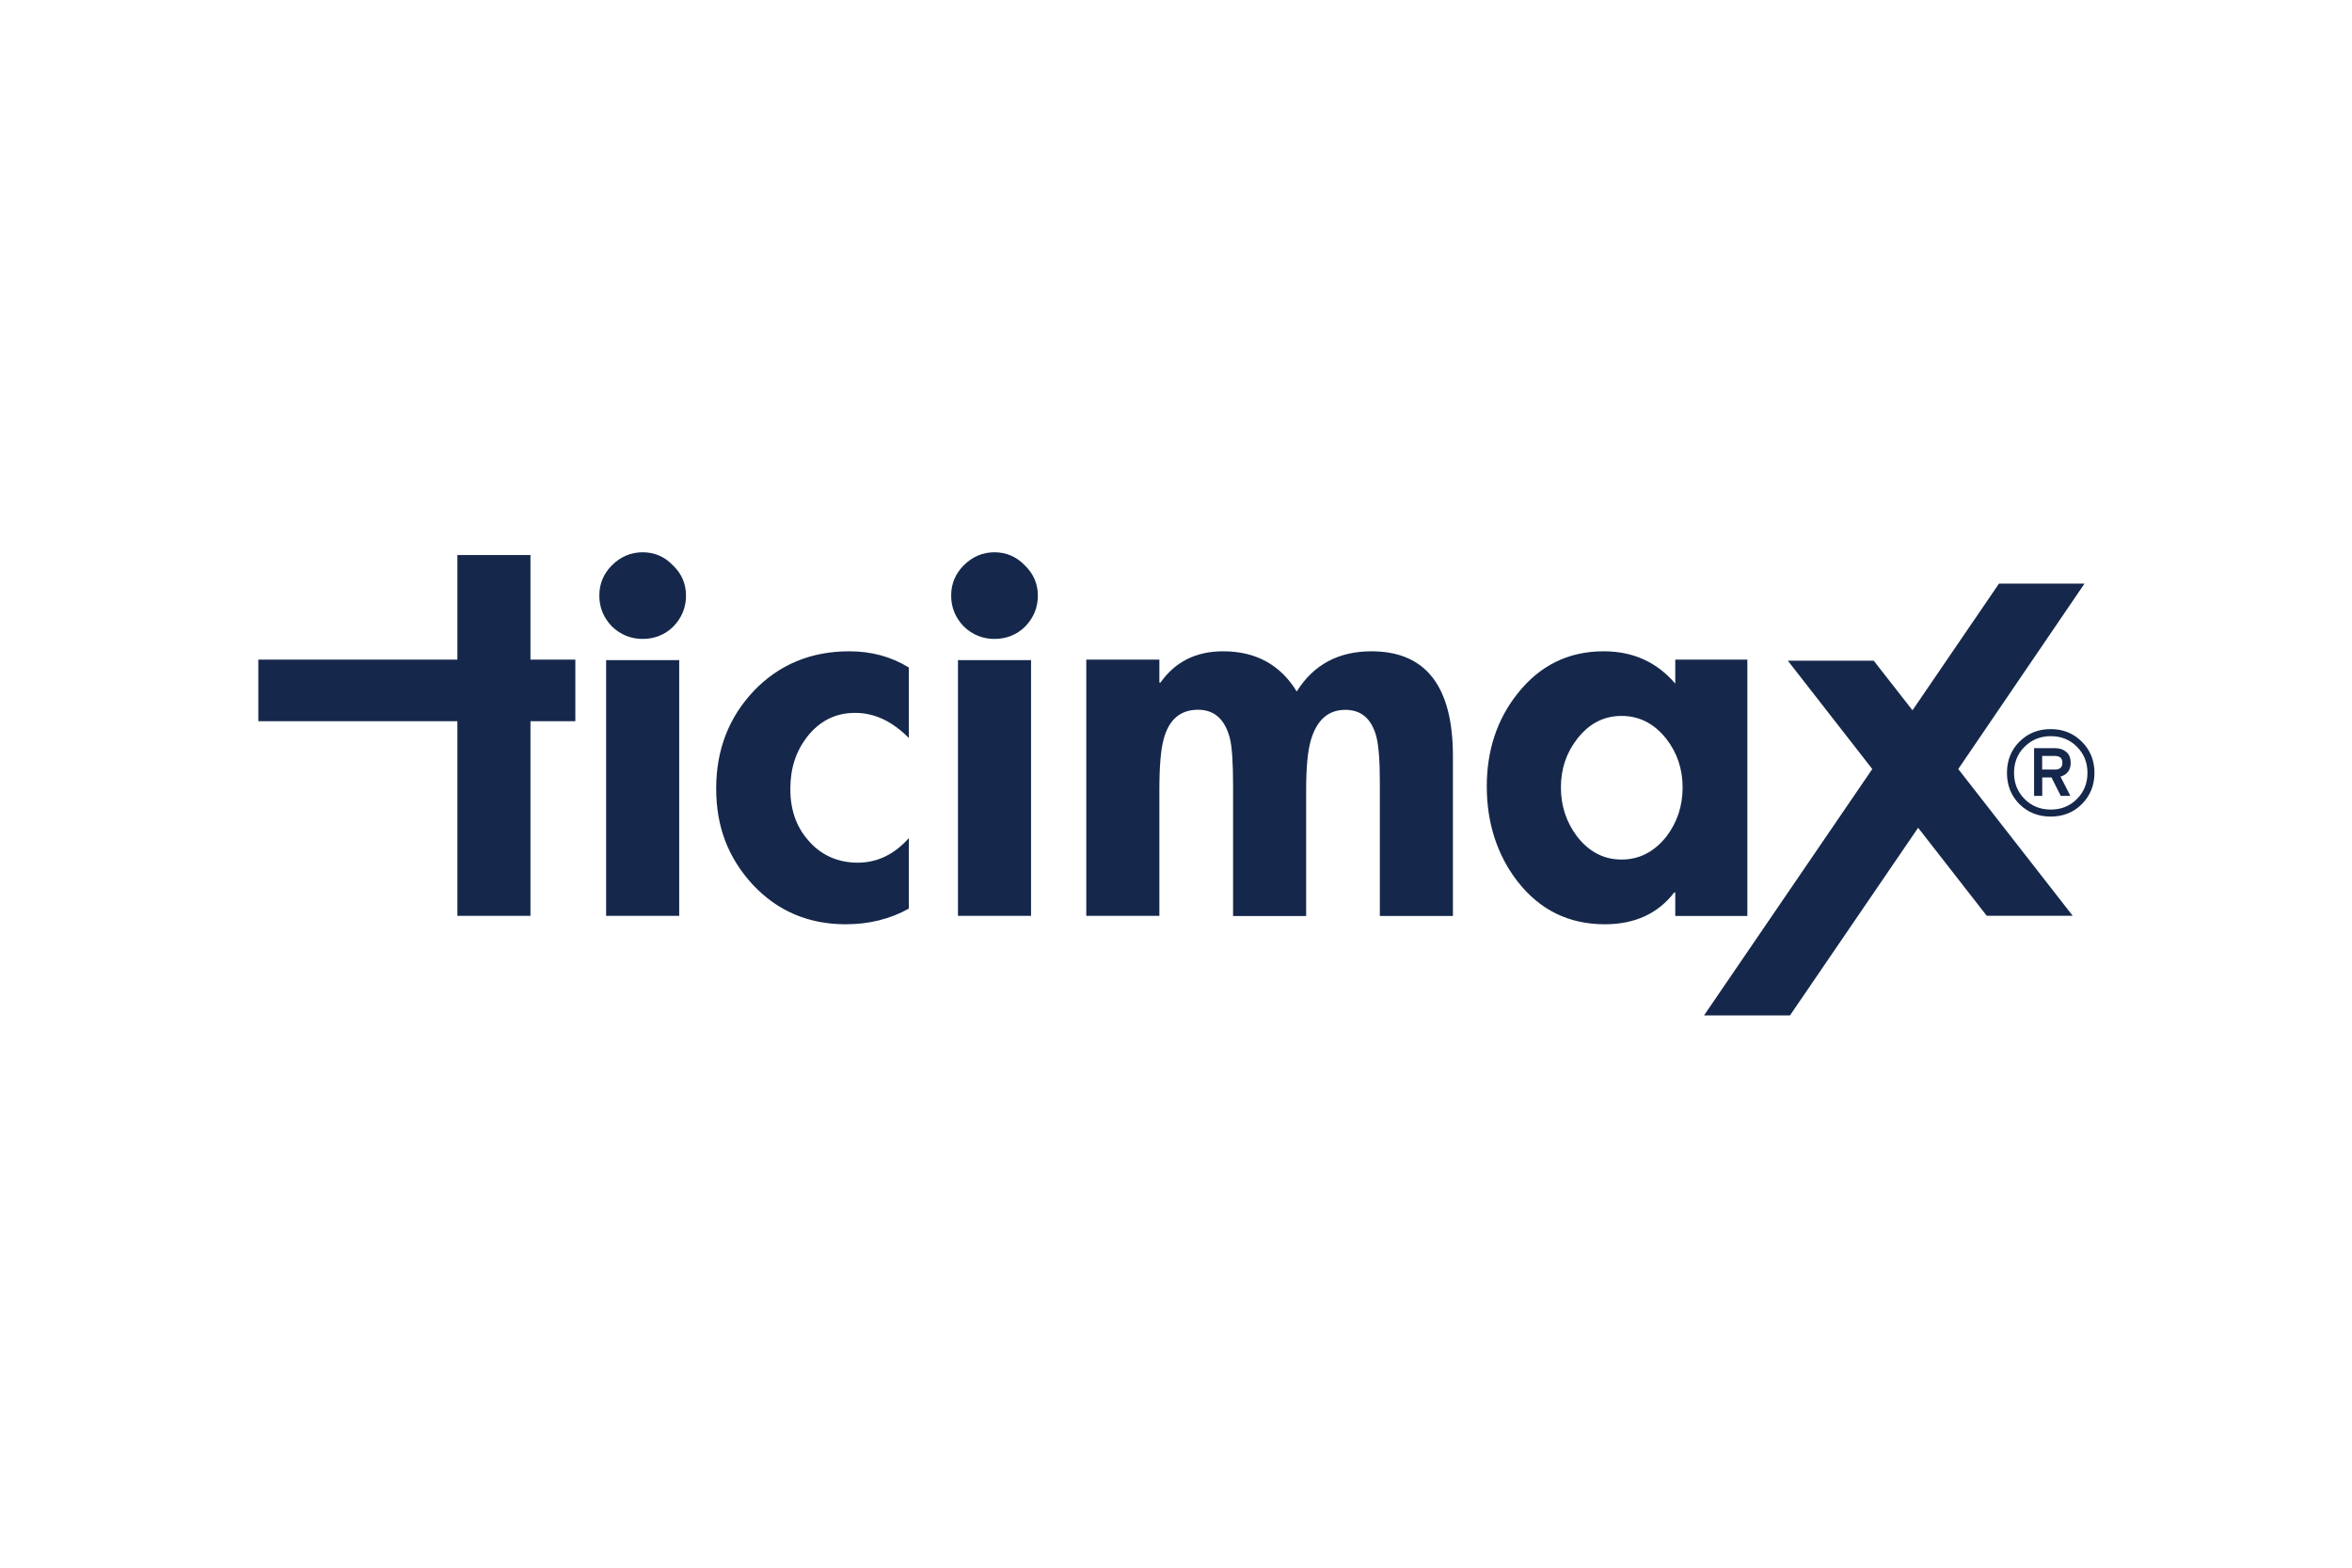 <svg width="120" height="80" viewBox="0 0 120 80" fill="none" xmlns="http://www.w3.org/2000/svg">
<g clip-path="url(#clip0_818_4101)">
<path d="M50.74 28.183C50.137 28.183 49.612 28.407 49.169 28.85C48.744 29.275 48.529 29.791 48.529 30.394C48.529 30.997 48.744 31.522 49.169 31.966C49.612 32.391 50.137 32.605 50.74 32.605C51.343 32.605 51.887 32.391 52.312 31.966C52.737 31.522 52.952 30.997 52.952 30.394C52.952 29.791 52.728 29.275 52.285 28.85C51.86 28.407 51.343 28.183 50.74 28.183ZM69.971 33.236C68.285 33.236 67.015 33.921 66.16 35.287C65.324 33.921 64.072 33.236 62.405 33.236C61.02 33.236 59.956 33.77 59.206 34.835H59.152V33.661H55.423V46.737H59.152V40.317C59.152 39.111 59.225 38.248 59.366 37.736C59.631 36.722 60.221 36.219 61.125 36.219C61.962 36.219 62.501 36.708 62.752 37.686C62.857 38.111 62.912 38.919 62.912 40.112V46.746H66.64V40.327C66.64 39.171 66.718 38.321 66.882 37.768C67.184 36.74 67.769 36.224 68.641 36.224C69.441 36.224 69.966 36.667 70.213 37.553C70.336 38.015 70.4 38.787 70.4 39.87V46.741H74.129V38.59C74.129 35.022 72.744 33.236 69.971 33.236ZM27.064 28.324H23.336V33.661H13.18V36.804H23.336V46.737H27.064V36.804H29.354V33.661H27.064V28.324ZM89.151 46.737V33.661H85.473V34.885C84.532 33.784 83.317 33.236 81.822 33.236C80.027 33.236 78.565 33.953 77.427 35.392C76.381 36.708 75.856 38.289 75.856 40.135C75.856 41.98 76.381 43.634 77.427 44.982C78.565 46.44 80.045 47.166 81.877 47.166C83.403 47.166 84.587 46.627 85.418 45.544H85.473V46.741H89.151V46.737ZM85.021 42.689C84.399 43.47 83.636 43.863 82.732 43.863C81.827 43.863 81.073 43.47 80.466 42.689C79.917 41.962 79.638 41.126 79.638 40.185C79.638 39.244 79.913 38.417 80.466 37.709C81.069 36.927 81.822 36.534 82.732 36.534C83.641 36.534 84.399 36.923 85.021 37.709C85.569 38.417 85.848 39.244 85.848 40.185C85.848 41.126 85.573 41.962 85.021 42.689ZM48.876 46.737H52.605V33.688H48.876V46.741V46.737ZM38.459 35.26C37.18 36.608 36.54 38.271 36.54 40.24C36.54 42.209 37.162 43.79 38.404 45.142C39.665 46.49 41.246 47.166 43.147 47.166C44.335 47.166 45.413 46.901 46.368 46.367V42.771C45.623 43.607 44.751 44.023 43.759 44.023C42.768 44.023 41.895 43.648 41.255 42.903C40.634 42.209 40.323 41.332 40.323 40.267C40.323 39.203 40.607 38.348 41.178 37.603C41.817 36.786 42.635 36.379 43.627 36.379C44.618 36.379 45.518 36.804 46.368 37.658V34.063C45.482 33.514 44.467 33.236 43.33 33.236C41.374 33.236 39.752 33.912 38.455 35.26H38.459ZM30.925 46.737H34.653V33.688H30.925V46.741V46.737ZM32.789 28.183C32.186 28.183 31.661 28.407 31.218 28.85C30.793 29.275 30.578 29.791 30.578 30.394C30.578 30.997 30.793 31.522 31.218 31.966C31.661 32.391 32.186 32.605 32.789 32.605C33.392 32.605 33.936 32.391 34.361 31.966C34.786 31.522 35.001 30.997 35.001 30.394C35.001 29.791 34.777 29.275 34.334 28.85C33.909 28.407 33.392 28.183 32.789 28.183ZM106.216 37.85C105.791 37.421 105.261 37.206 104.626 37.206C103.991 37.206 103.461 37.421 103.031 37.85C102.606 38.275 102.396 38.805 102.396 39.44C102.396 40.075 102.606 40.605 103.031 41.035C103.461 41.46 103.991 41.67 104.626 41.67C105.261 41.67 105.791 41.46 106.216 41.035C106.645 40.605 106.86 40.075 106.86 39.44C106.86 38.805 106.645 38.275 106.216 37.85ZM105.964 40.774C105.608 41.135 105.16 41.313 104.63 41.313C104.1 41.313 103.653 41.135 103.296 40.774C102.94 40.418 102.757 39.97 102.757 39.44C102.757 38.91 102.935 38.462 103.296 38.106C103.657 37.75 104.1 37.567 104.63 37.567C105.16 37.567 105.608 37.745 105.964 38.106C106.325 38.467 106.503 38.91 106.503 39.44C106.503 39.97 106.325 40.418 105.964 40.774ZM105.645 38.915C105.645 38.673 105.567 38.49 105.416 38.367C105.27 38.243 105.078 38.179 104.85 38.179H103.78V40.614H104.196V39.673H104.667L105.142 40.614H105.631L105.128 39.632C105.475 39.527 105.649 39.289 105.649 38.915H105.645ZM104.836 39.271H104.192V38.577H104.836C105.096 38.577 105.224 38.691 105.224 38.924C105.224 39.157 105.096 39.271 104.836 39.271ZM106.357 29.782H101.989L97.576 36.247L95.598 33.715H91.216L95.525 39.244L86.94 51.817H91.326L97.864 42.241L101.364 46.732H105.75L99.911 39.244L106.353 29.782H106.357Z" fill="#15284B"/>
</g>
<defs>
<clipPath id="clip0_818_4101">
<rect width="94" height="24" fill="white" transform="translate(13 28)"/>
</clipPath>
</defs>
</svg>
